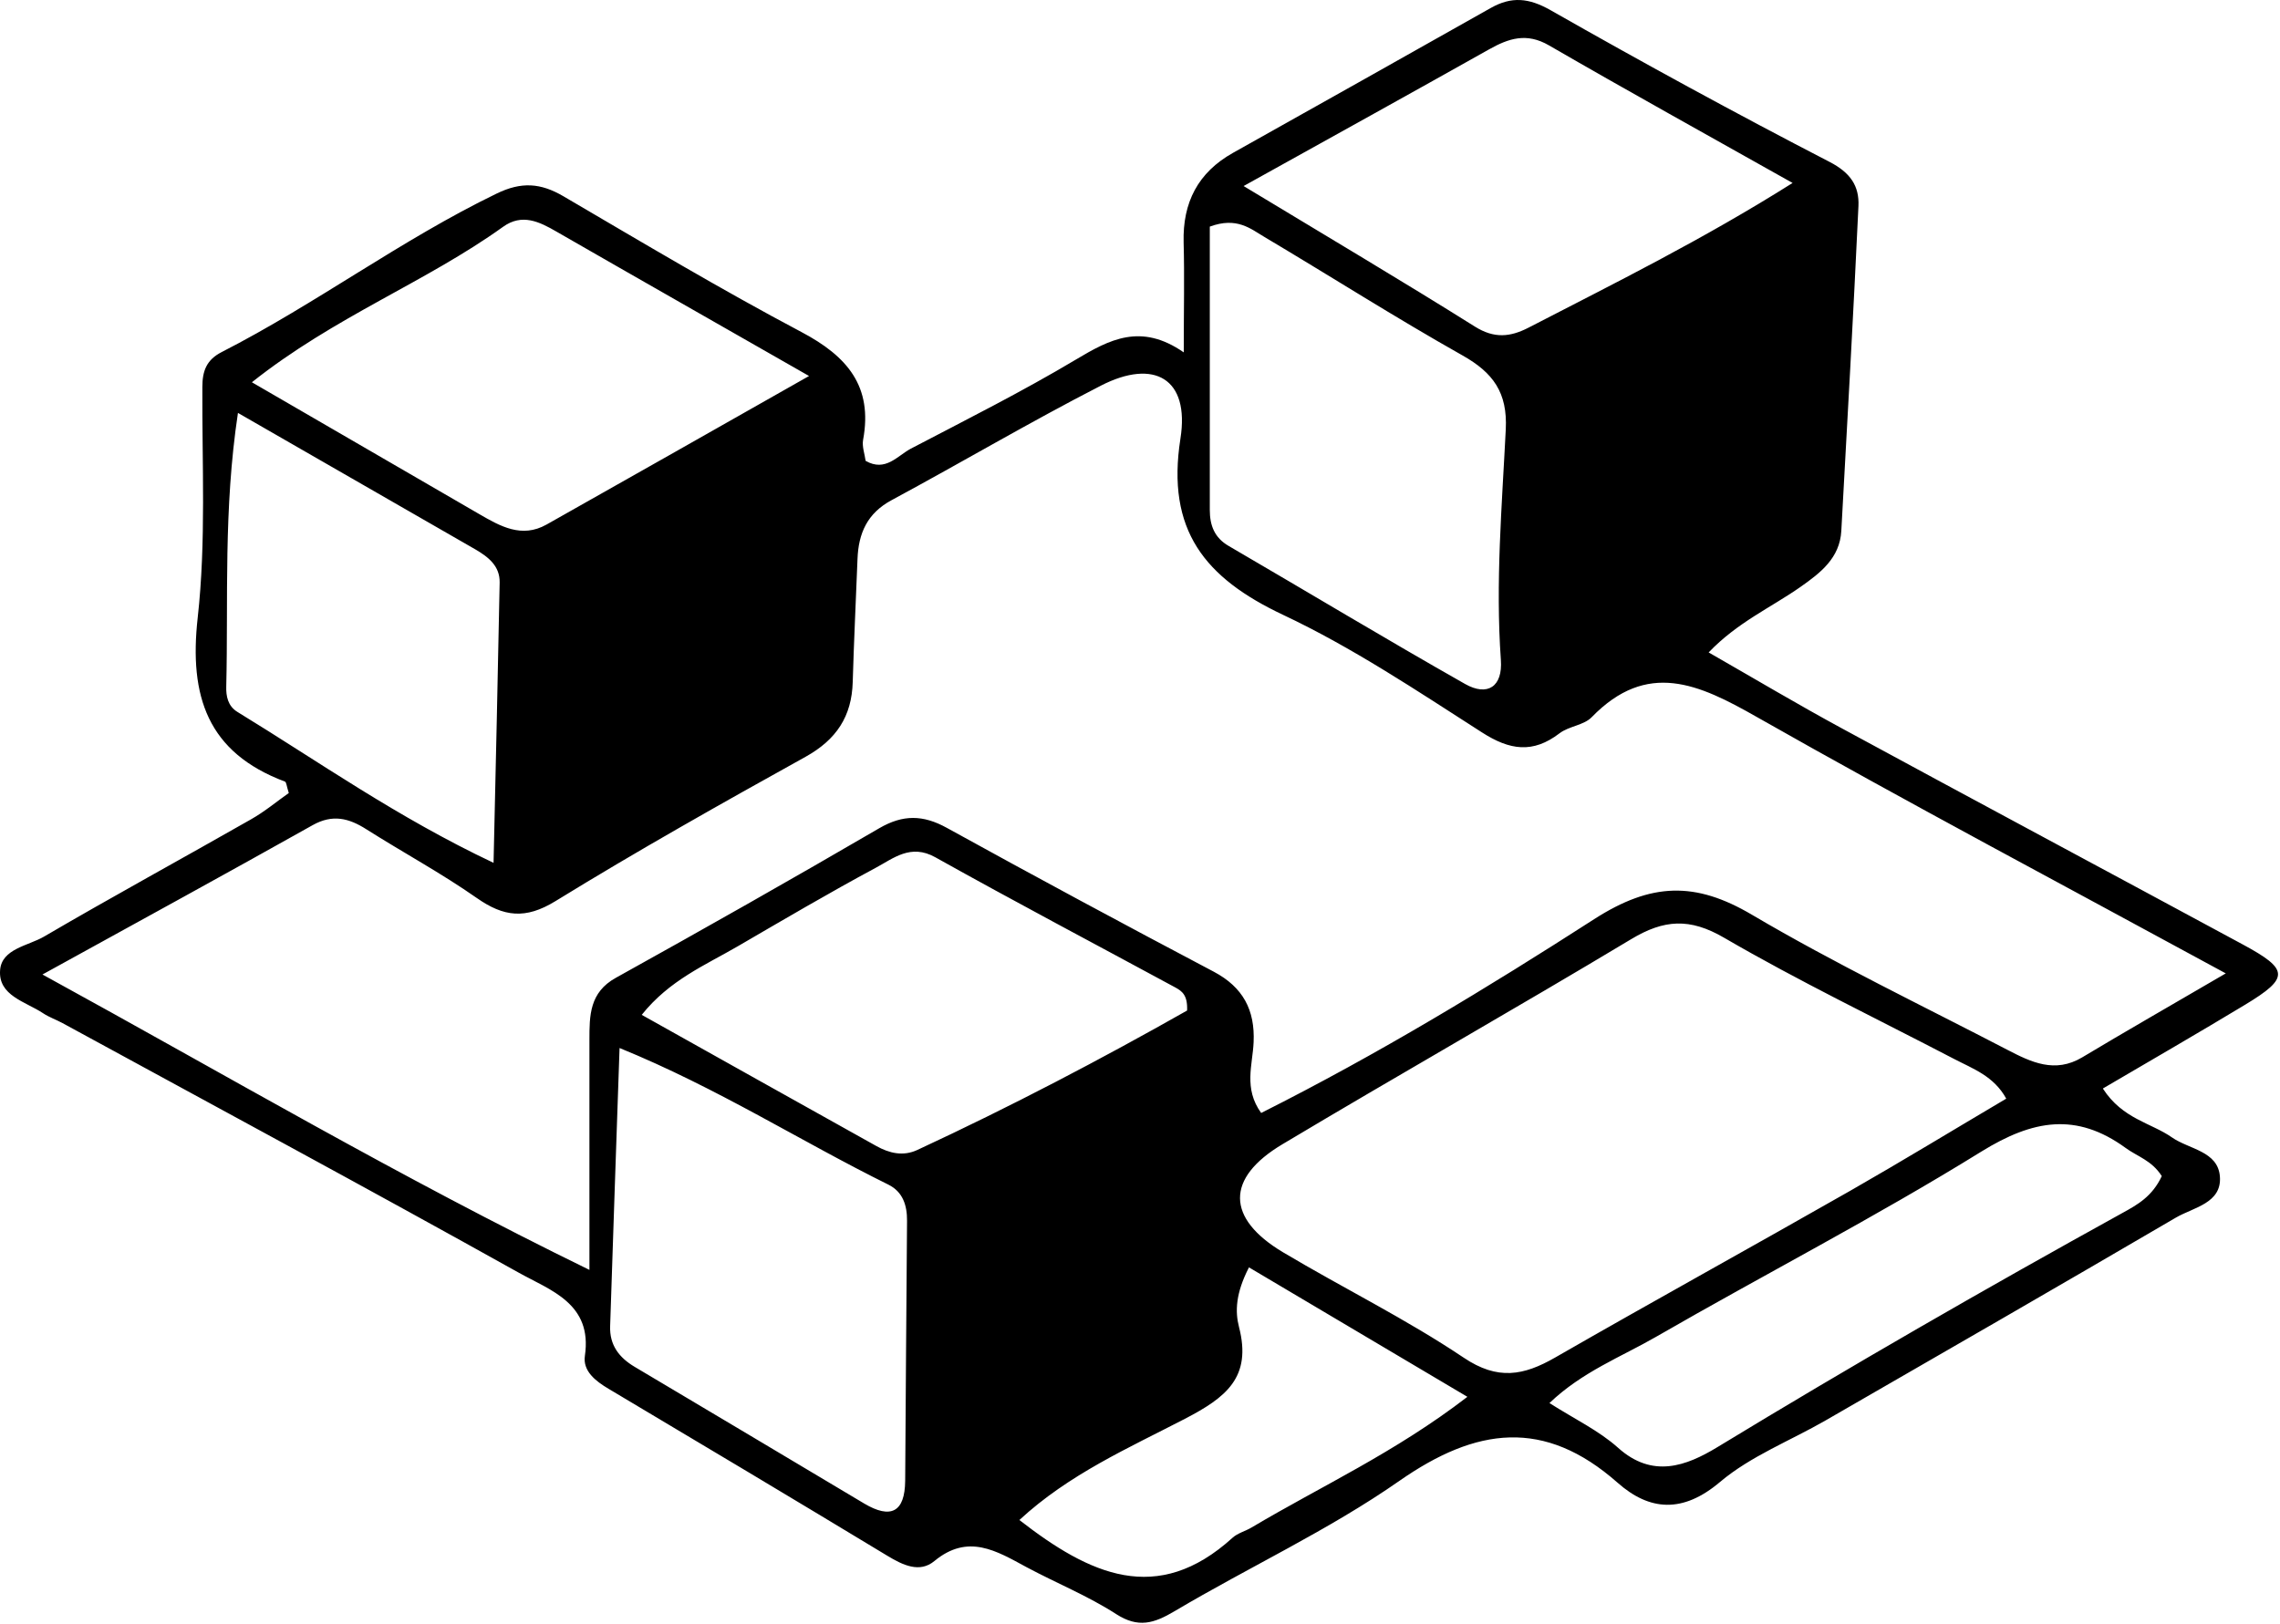<?xml version="1.0" encoding="UTF-8"?> <svg xmlns="http://www.w3.org/2000/svg" viewBox="0 0 103.141 73.486" fill="none"><path d="M95.136 49.263C96.025 50.633 97.31 50.801 98.253 51.462C99.028 52.002 100.332 52.08 100.422 53.228C100.518 54.441 99.226 54.627 98.433 55.09C93.165 58.171 87.879 61.217 82.593 64.262C80.99 65.187 79.2 65.878 77.812 67.049C76.124 68.479 74.622 68.365 73.175 67.085C69.853 64.154 66.777 64.581 63.305 67.001C60.104 69.236 56.512 70.894 53.142 72.894C52.199 73.453 51.496 73.675 50.487 73.026C49.213 72.203 47.784 71.627 46.438 70.906C45.081 70.173 43.795 69.368 42.269 70.629C41.603 71.182 40.846 70.816 40.149 70.395C35.956 67.86 31.745 65.343 27.535 62.839C26.934 62.484 26.357 62.028 26.459 61.343C26.808 58.976 24.898 58.382 23.468 57.583C16.62 53.762 9.712 50.044 2.828 46.29C2.54 46.134 2.222 46.025 1.951 45.845C1.159 45.317 -0.091 45.052 0.005 43.887C0.083 42.926 1.273 42.794 1.987 42.379C5.087 40.565 8.241 38.847 11.358 37.069C11.983 36.715 12.542 36.246 13.064 35.88C12.962 35.556 12.956 35.387 12.89 35.363C9.388 34.048 8.547 31.507 8.943 27.951C9.328 24.503 9.136 20.995 9.154 17.511C9.154 16.778 9.346 16.279 10.025 15.931C14.29 13.751 18.146 10.849 22.465 8.759C23.588 8.212 24.459 8.278 25.486 8.879C29.054 10.969 32.604 13.09 36.257 15.024C38.323 16.117 39.494 17.475 39.044 19.902C38.99 20.202 39.116 20.538 39.158 20.851C40.059 21.367 40.593 20.622 41.206 20.298C43.711 18.989 46.246 17.715 48.673 16.267C50.193 15.36 51.61 14.598 53.55 15.943C53.55 13.991 53.586 12.477 53.544 10.969C53.496 9.161 54.193 7.804 55.779 6.915C59.665 4.734 63.558 2.554 67.438 0.361C68.375 -0.167 69.156 -0.101 70.147 0.463C74.304 2.83 78.509 5.125 82.761 7.323C83.705 7.81 84.113 8.411 84.071 9.324C83.843 14.225 83.567 19.121 83.296 24.016C83.23 25.248 82.353 25.921 81.446 26.557C80.119 27.488 78.599 28.155 77.295 29.519C79.38 30.714 81.338 31.879 83.344 32.967C89.375 36.24 95.424 39.472 101.461 42.734C103.551 43.863 103.575 44.241 101.569 45.455C99.461 46.728 97.328 47.96 95.136 49.245V49.263ZM100.692 44.043C93.207 39.971 86.282 36.306 79.47 32.438C76.851 30.948 74.52 29.861 72.003 32.45C71.649 32.816 70.976 32.852 70.55 33.177C69.342 34.102 68.297 33.946 67.036 33.135C64.104 31.255 61.179 29.296 58.043 27.819C54.505 26.149 52.751 23.992 53.4 19.842C53.827 17.132 52.217 16.207 49.796 17.451C46.6 19.091 43.501 20.923 40.335 22.629C39.23 23.223 38.834 24.13 38.791 25.296C38.719 27.146 38.629 29.002 38.575 30.852C38.533 32.414 37.836 33.465 36.443 34.24C32.634 36.354 28.832 38.493 25.12 40.776C23.768 41.604 22.789 41.484 21.57 40.631C19.966 39.508 18.23 38.571 16.572 37.52C15.779 37.015 15.046 36.829 14.145 37.333C10.283 39.502 6.403 41.622 1.921 44.091C10.301 48.68 18.002 53.228 26.664 57.456C26.664 53.534 26.664 50.29 26.664 47.047C26.664 45.953 26.664 44.902 27.859 44.241C31.853 42.025 35.83 39.772 39.777 37.472C40.852 36.847 41.759 36.865 42.828 37.454C46.835 39.664 50.865 41.833 54.908 43.965C56.235 44.668 56.776 45.701 56.71 47.155C56.668 48.17 56.247 49.245 57.052 50.356C62.356 47.689 67.288 44.692 72.118 41.586C74.7 39.928 76.689 39.874 79.254 41.388C83.002 43.599 86.936 45.485 90.805 47.497C91.88 48.056 92.955 48.578 94.193 47.84C96.127 46.68 98.079 45.563 100.674 44.049L100.692 44.043ZM90.757 49.708C90.198 48.686 89.249 48.356 88.396 47.911C84.918 46.097 81.38 44.398 77.992 42.427C76.436 41.52 75.271 41.604 73.799 42.487C68.567 45.629 63.257 48.638 58.019 51.768C55.436 53.306 55.466 55.12 58.037 56.657C60.747 58.273 63.6 59.673 66.213 61.427C67.756 62.466 68.928 62.238 70.351 61.421C74.784 58.874 79.266 56.405 83.711 53.87C86.053 52.531 88.36 51.125 90.757 49.708ZM54.728 10.249C54.728 14.429 54.728 18.748 54.728 23.073C54.728 23.77 54.938 24.329 55.581 24.701C59.149 26.779 62.687 28.912 66.279 30.948C67.288 31.519 67.985 31.074 67.895 29.855C67.648 26.371 67.943 22.899 68.117 19.427C68.201 17.763 67.546 16.862 66.159 16.081C63.131 14.375 60.194 12.501 57.202 10.723C56.572 10.351 55.953 9.798 54.722 10.255L54.728 10.249ZM28.027 47.419C27.877 51.828 27.733 55.913 27.601 60.003C27.571 60.85 27.997 61.421 28.718 61.847C32.184 63.902 35.638 65.968 39.098 68.029C40.293 68.737 40.936 68.425 40.948 66.995C40.978 63.079 40.996 59.156 41.032 55.24C41.038 54.531 40.84 53.924 40.191 53.6C36.227 51.642 32.478 49.233 28.033 47.419H28.027ZM53.701 45.719C53.731 45.016 53.46 44.842 53.184 44.686C49.556 42.722 45.91 40.799 42.311 38.787C41.194 38.163 40.419 38.835 39.608 39.268C37.506 40.397 35.446 41.61 33.379 42.812C31.902 43.671 30.286 44.343 29.03 45.917C32.646 47.942 36.142 49.9 39.644 51.852C40.227 52.176 40.852 52.333 41.506 52.026C45.711 50.074 49.814 47.924 53.695 45.725L53.701 45.719ZM11.394 17.295C15.118 19.451 18.398 21.355 21.678 23.259C22.633 23.812 23.6 24.365 24.723 23.734C28.562 21.572 32.4 19.391 36.599 17.012C32.514 14.676 28.844 12.591 25.18 10.483C24.393 10.026 23.612 9.648 22.759 10.261C19.251 12.778 15.13 14.327 11.388 17.301L11.394 17.295ZM56.247 8.411C60.068 10.723 63.419 12.705 66.723 14.778C67.594 15.324 68.315 15.252 69.144 14.826C73.061 12.802 77.013 10.849 81.092 8.278C77.217 6.098 73.625 4.11 70.075 2.055C69.054 1.461 68.243 1.737 67.348 2.241C63.852 4.206 60.344 6.146 56.247 8.423V8.411ZM10.764 18.682C10.103 23.085 10.331 27.086 10.235 31.068C10.223 31.495 10.307 31.945 10.739 32.21C14.416 34.456 17.942 36.967 22.327 39.039C22.429 34.528 22.525 30.444 22.603 26.353C22.615 25.608 22.092 25.2 21.504 24.857C18.044 22.869 14.578 20.875 10.764 18.682ZM97.791 53.21C97.34 52.501 96.679 52.321 96.163 51.942C93.928 50.314 91.964 50.663 89.639 52.098C84.84 55.072 79.8 57.667 74.905 60.49C73.331 61.397 71.577 62.064 70.093 63.481C71.222 64.202 72.328 64.725 73.199 65.506C74.76 66.905 76.28 66.329 77.68 65.482C83.717 61.811 89.838 58.291 96.025 54.874C96.679 54.513 97.364 54.141 97.797 53.204L97.791 53.21ZM56.5 57.342C55.893 58.52 55.869 59.343 56.049 60.039C56.638 62.322 55.46 63.229 53.598 64.196C51.051 65.518 48.354 66.701 46.114 68.773C49.291 71.242 52.343 72.678 55.761 69.572C55.995 69.362 56.338 69.278 56.62 69.11C59.749 67.248 63.095 65.728 66.381 63.199C62.957 61.169 59.834 59.319 56.5 57.342Z" fill="black"></path></svg> 